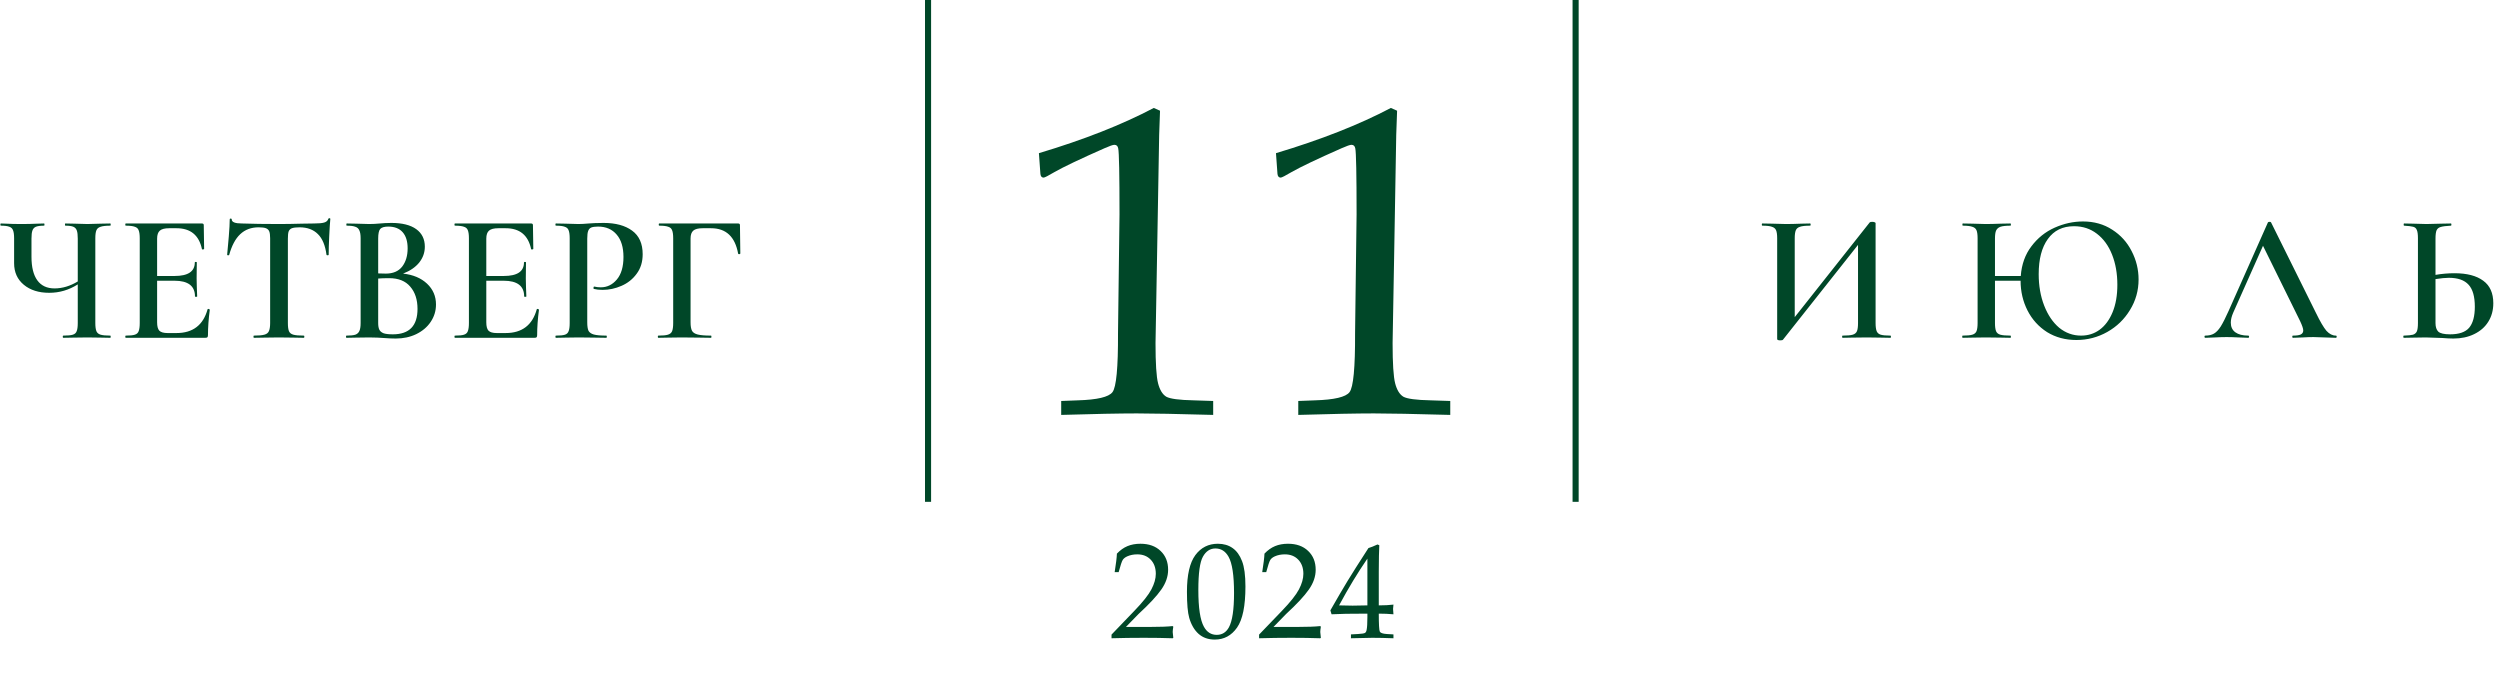 <?xml version="1.0" encoding="UTF-8"?> <svg xmlns="http://www.w3.org/2000/svg" width="2050" height="554" viewBox="0 0 2050 554" fill="none"><path d="M90.465 275.2C90.665 275.2 90.765 275.5 90.765 276.1C90.765 276.7 90.665 277 90.465 277C87.165 277 84.515 276.95 82.515 276.85L71.715 276.7L60.015 276.85C58.015 276.95 55.315 277 51.915 277C51.615 277 51.465 276.7 51.465 276.1C51.465 275.5 51.615 275.2 51.915 275.2C55.515 275.2 58.115 274.95 59.715 274.45C61.315 273.95 62.365 273 62.865 271.6C63.465 270.2 63.765 267.95 63.765 264.85V233.2C56.565 237.8 48.765 240.1 40.365 240.1C31.765 240.1 24.815 237.9 19.515 233.5C14.215 229.1 11.565 223.2 11.565 215.8V195.4C11.565 192.4 11.265 190.2 10.665 188.8C10.165 187.4 9.165 186.45 7.665 185.95C6.165 185.35 3.865 185.05 0.765 185.05C0.465 185.05 0.315 184.75 0.315 184.15C0.315 183.55 0.465 183.25 0.765 183.25C2.565 183.25 4.015 183.3 5.115 183.4C8.315 183.6 12.565 183.7 17.865 183.7C22.265 183.7 26.565 183.6 30.765 183.4C32.165 183.3 33.965 183.25 36.165 183.25C36.365 183.25 36.465 183.55 36.465 184.15C36.465 184.75 36.365 185.05 36.165 185.05C33.165 185.05 30.915 185.35 29.415 185.95C28.015 186.55 27.065 187.6 26.565 189.1C26.065 190.5 25.815 192.7 25.815 195.7V210.55C25.815 219.05 27.415 225.5 30.615 229.9C33.815 234.3 38.515 236.5 44.715 236.5C51.115 236.5 57.465 234.6 63.765 230.8V195.7C63.765 192.7 63.515 190.5 63.015 189.1C62.515 187.6 61.565 186.55 60.165 185.95C58.765 185.35 56.565 185.05 53.565 185.05C53.365 185.05 53.265 184.75 53.265 184.15C53.265 183.55 53.365 183.25 53.565 183.25L61.065 183.4C65.465 183.6 69.015 183.7 71.715 183.7C74.515 183.7 78.115 183.6 82.515 183.4L90.465 183.25C90.665 183.25 90.765 183.55 90.765 184.15C90.765 184.75 90.665 185.05 90.465 185.05C86.865 185.05 84.215 185.35 82.515 185.95C80.815 186.45 79.665 187.4 79.065 188.8C78.465 190.2 78.165 192.4 78.165 195.4V264.85C78.165 267.85 78.465 270.1 79.065 271.6C79.665 273 80.815 273.95 82.515 274.45C84.215 274.95 86.865 275.2 90.465 275.2ZM170.234 253.6C170.234 253.4 170.434 253.3 170.834 253.3C171.134 253.3 171.384 253.4 171.584 253.6C171.884 253.7 172.034 253.8 172.034 253.9C171.034 261.5 170.534 268.45 170.534 274.75C170.534 275.55 170.384 276.15 170.084 276.55C169.784 276.85 169.184 277 168.284 277H103.184C102.884 277 102.734 276.7 102.734 276.1C102.734 275.5 102.884 275.2 103.184 275.2C106.584 275.2 109.034 274.95 110.534 274.45C112.134 273.95 113.184 273 113.684 271.6C114.284 270.1 114.584 267.85 114.584 264.85V195.4C114.584 192.4 114.284 190.2 113.684 188.8C113.184 187.4 112.134 186.45 110.534 185.95C108.934 185.35 106.484 185.05 103.184 185.05C102.884 185.05 102.734 184.75 102.734 184.15C102.734 183.55 102.884 183.25 103.184 183.25H165.584C166.584 183.25 167.084 183.7 167.084 184.6L167.384 204.1C167.384 204.3 167.084 204.45 166.484 204.55C165.984 204.65 165.684 204.55 165.584 204.25C163.184 192.85 156.234 187.15 144.734 187.15H138.734C135.134 187.15 132.584 187.8 131.084 189.1C129.584 190.4 128.834 192.6 128.834 195.7V226.3H143.234C154.234 226.3 159.734 222.6 159.734 215.2C159.734 214.9 159.984 214.75 160.484 214.75C161.084 214.75 161.384 214.9 161.384 215.2L161.234 228.25L161.384 235.3C161.584 238.5 161.684 241.1 161.684 243.1C161.684 243.3 161.384 243.4 160.784 243.4C160.184 243.4 159.884 243.3 159.884 243.1C159.884 234.5 154.284 230.2 143.084 230.2H128.834V264.25C128.834 267.55 129.434 269.85 130.634 271.15C131.934 272.45 134.184 273.1 137.384 273.1H144.734C158.134 273.1 166.634 266.6 170.234 253.6ZM212.065 186.4C205.965 186.4 200.915 188.3 196.915 192.1C193.015 195.8 190.015 201.45 187.915 209.05C187.915 209.25 187.615 209.35 187.015 209.35C186.515 209.35 186.265 209.2 186.265 208.9C186.665 205 187.115 200 187.615 193.9C188.115 187.7 188.365 183.05 188.365 179.95C188.365 179.45 188.615 179.2 189.115 179.2C189.715 179.2 190.015 179.45 190.015 179.95C190.015 182.15 192.815 183.25 198.415 183.25C207.015 183.55 217.065 183.7 228.565 183.7C234.465 183.7 240.715 183.6 247.315 183.4L257.515 183.25C261.315 183.25 264.065 183 265.765 182.5C267.565 182 268.715 181 269.215 179.5C269.315 179.1 269.615 178.9 270.115 178.9C270.615 178.9 270.865 179.1 270.865 179.5C270.565 182.6 270.265 187.3 269.965 193.6C269.665 199.9 269.515 205 269.515 208.9C269.515 209.2 269.215 209.35 268.615 209.35C268.115 209.35 267.815 209.2 267.715 208.9C266.715 201.2 264.365 195.55 260.665 191.95C256.965 188.25 251.965 186.4 245.665 186.4C242.865 186.4 240.765 186.65 239.365 187.15C238.065 187.65 237.165 188.55 236.665 189.85C236.265 191.05 236.065 193 236.065 195.7V264.85C236.065 267.95 236.365 270.2 236.965 271.6C237.565 273 238.765 273.95 240.565 274.45C242.365 274.95 245.215 275.2 249.115 275.2C249.415 275.2 249.565 275.5 249.565 276.1C249.565 276.7 249.415 277 249.115 277C245.615 277 242.865 276.95 240.865 276.85L228.565 276.7L216.865 276.85C214.765 276.95 211.865 277 208.165 277C207.965 277 207.865 276.7 207.865 276.1C207.865 275.5 207.965 275.2 208.165 275.2C212.065 275.2 214.915 274.95 216.715 274.45C218.615 273.95 219.865 273 220.465 271.6C221.165 270.1 221.515 267.85 221.515 264.85V195.4C221.515 192.8 221.265 190.9 220.765 189.7C220.265 188.5 219.365 187.65 218.065 187.15C216.765 186.65 214.765 186.4 212.065 186.4ZM330.512 224.35C338.712 225.25 345.262 228 350.162 232.6C355.062 237.2 357.512 242.9 357.512 249.7C357.512 254.9 356.062 259.65 353.162 263.95C350.362 268.15 346.412 271.5 341.312 274C336.312 276.4 330.712 277.6 324.512 277.6C321.612 277.6 318.262 277.45 314.462 277.15C313.162 277.05 311.512 276.95 309.512 276.85C307.512 276.75 305.262 276.7 302.762 276.7L291.962 276.85C290.062 276.95 287.462 277 284.162 277C283.862 277 283.712 276.7 283.712 276.1C283.712 275.5 283.862 275.2 284.162 275.2C287.362 275.2 289.762 274.95 291.362 274.45C292.962 273.85 294.062 272.85 294.662 271.45C295.362 270.05 295.712 267.85 295.712 264.85V195.4C295.712 192.5 295.362 190.35 294.662 188.95C294.062 187.45 292.962 186.45 291.362 185.95C289.862 185.35 287.512 185.05 284.312 185.05C284.112 185.05 284.012 184.75 284.012 184.15C284.012 183.55 284.112 183.25 284.312 183.25L292.112 183.4C296.512 183.6 300.062 183.7 302.762 183.7C305.562 183.7 308.512 183.55 311.612 183.25C312.712 183.15 314.012 183.05 315.512 182.95C317.112 182.85 318.912 182.8 320.912 182.8C329.812 182.8 336.612 184.5 341.312 187.9C346.012 191.3 348.362 196.1 348.362 202.3C348.362 207.1 346.812 211.45 343.712 215.35C340.612 219.15 336.212 222.15 330.512 224.35ZM318.362 185.8C315.162 185.8 312.962 186.45 311.762 187.75C310.662 189.05 310.112 191.7 310.112 195.7V224.2L316.412 224.35C322.312 224.35 326.762 222.45 329.762 218.65C332.762 214.75 334.262 209.75 334.262 203.65C334.262 197.95 332.912 193.55 330.212 190.45C327.512 187.35 323.562 185.8 318.362 185.8ZM322.112 274.15C335.612 274.15 342.362 267.2 342.362 253.3C342.362 245.7 340.362 239.6 336.362 235C332.462 230.4 326.712 228.1 319.112 228.1C315.512 228.1 312.512 228.2 310.112 228.4V264.85C310.112 267.15 310.412 268.95 311.012 270.25C311.612 271.55 312.762 272.55 314.462 273.25C316.162 273.85 318.712 274.15 322.112 274.15ZM440.163 253.6C440.163 253.4 440.363 253.3 440.763 253.3C441.063 253.3 441.313 253.4 441.513 253.6C441.813 253.7 441.963 253.8 441.963 253.9C440.963 261.5 440.463 268.45 440.463 274.75C440.463 275.55 440.313 276.15 440.013 276.55C439.713 276.85 439.113 277 438.213 277H373.113C372.813 277 372.663 276.7 372.663 276.1C372.663 275.5 372.813 275.2 373.113 275.2C376.513 275.2 378.963 274.95 380.463 274.45C382.063 273.95 383.113 273 383.613 271.6C384.213 270.1 384.513 267.85 384.513 264.85V195.4C384.513 192.4 384.213 190.2 383.613 188.8C383.113 187.4 382.063 186.45 380.463 185.95C378.863 185.35 376.413 185.05 373.113 185.05C372.813 185.05 372.663 184.75 372.663 184.15C372.663 183.55 372.813 183.25 373.113 183.25H435.513C436.513 183.25 437.013 183.7 437.013 184.6L437.313 204.1C437.313 204.3 437.013 204.45 436.413 204.55C435.913 204.65 435.613 204.55 435.513 204.25C433.113 192.85 426.163 187.15 414.663 187.15H408.663C405.063 187.15 402.513 187.8 401.013 189.1C399.513 190.4 398.763 192.6 398.763 195.7V226.3H413.163C424.163 226.3 429.663 222.6 429.663 215.2C429.663 214.9 429.913 214.75 430.413 214.75C431.013 214.75 431.313 214.9 431.313 215.2L431.163 228.25L431.313 235.3C431.513 238.5 431.613 241.1 431.613 243.1C431.613 243.3 431.313 243.4 430.713 243.4C430.113 243.4 429.813 243.3 429.813 243.1C429.813 234.5 424.213 230.2 413.013 230.2H398.763V264.25C398.763 267.55 399.363 269.85 400.563 271.15C401.863 272.45 404.113 273.1 407.313 273.1H414.663C428.063 273.1 436.563 266.6 440.163 253.6ZM481.545 264.25C481.545 267.45 481.895 269.8 482.595 271.3C483.395 272.7 484.845 273.7 486.945 274.3C489.145 274.9 492.545 275.2 497.145 275.2C497.445 275.2 497.595 275.5 497.595 276.1C497.595 276.7 497.445 277 497.145 277C493.045 277 489.845 276.95 487.545 276.85L474.495 276.7L463.695 276.85C461.795 276.95 459.195 277 455.895 277C455.595 277 455.445 276.7 455.445 276.1C455.445 275.5 455.595 275.2 455.895 275.2C459.295 275.2 461.745 274.95 463.245 274.45C464.745 273.95 465.745 273 466.245 271.6C466.845 270.2 467.145 267.95 467.145 264.85V195.4C467.145 192.4 466.845 190.2 466.245 188.8C465.745 187.4 464.695 186.45 463.095 185.95C461.595 185.35 459.195 185.05 455.895 185.05C455.595 185.05 455.445 184.75 455.445 184.15C455.445 183.55 455.595 183.25 455.895 183.25L463.695 183.4C468.095 183.6 471.645 183.7 474.345 183.7C476.645 183.7 479.445 183.55 482.745 183.25C483.945 183.15 485.545 183.05 487.545 182.95C489.645 182.85 492.095 182.8 494.895 182.8C504.795 182.8 512.595 184.9 518.295 189.1C524.095 193.3 526.995 199.75 526.995 208.45C526.995 214.75 525.345 220.1 522.045 224.5C518.845 228.9 514.695 232.2 509.595 234.4C504.595 236.6 499.445 237.7 494.145 237.7C491.345 237.7 488.995 237.45 487.095 236.95C486.795 236.95 486.645 236.7 486.645 236.2C486.645 235.9 486.695 235.6 486.795 235.3C486.995 235 487.195 234.9 487.395 235C488.995 235.4 490.745 235.6 492.645 235.6C497.845 235.6 502.245 233.45 505.845 229.15C509.445 224.85 511.245 218.7 511.245 210.7C511.245 202.8 509.395 196.7 505.695 192.4C501.995 188 496.895 185.8 490.395 185.8C487.995 185.8 486.145 186.05 484.845 186.55C483.645 187.05 482.795 188 482.295 189.4C481.795 190.7 481.545 192.8 481.545 195.7V264.25ZM539.865 277C539.565 277 539.415 276.7 539.415 276.1C539.415 275.5 539.565 275.2 539.865 275.2C543.465 275.2 546.065 274.95 547.665 274.45C549.365 273.95 550.515 273 551.115 271.6C551.715 270.1 552.015 267.85 552.015 264.85V195.4C552.015 192.4 551.715 190.2 551.115 188.8C550.615 187.4 549.565 186.45 547.965 185.95C546.365 185.35 543.915 185.05 540.615 185.05C540.315 185.05 540.165 184.75 540.165 184.15C540.165 183.55 540.315 183.25 540.615 183.25H605.265C606.265 183.25 606.765 183.7 606.765 184.6L607.065 207.85C607.065 208.15 606.765 208.35 606.165 208.45C605.665 208.45 605.365 208.3 605.265 208C602.765 194.1 595.365 187.15 583.065 187.15H576.165C572.565 187.15 570.015 187.8 568.515 189.1C567.015 190.4 566.265 192.55 566.265 195.55V264.25C566.265 267.45 566.665 269.8 567.465 271.3C568.265 272.7 569.815 273.7 572.115 274.3C574.515 274.9 578.165 275.2 583.065 275.2C583.265 275.2 583.365 275.5 583.365 276.1C583.365 276.7 583.265 277 583.065 277C578.965 277 575.765 276.95 573.465 276.85L558.765 276.7L547.815 276.85C545.915 276.95 543.265 277 539.865 277Z" fill="#004728"></path><path d="M1550.13 275.2C1550.43 275.2 1550.58 275.5 1550.58 276.1C1550.58 276.7 1550.43 277 1550.13 277C1546.73 277 1544.03 276.95 1542.03 276.85L1530.78 276.7L1518.18 276.85C1516.38 276.95 1513.98 277 1510.98 277C1510.68 277 1510.53 276.7 1510.53 276.1C1510.53 275.5 1510.68 275.2 1510.98 275.2C1514.78 275.2 1517.53 274.95 1519.23 274.45C1520.93 273.95 1522.08 273 1522.68 271.6C1523.28 270.2 1523.58 267.95 1523.58 264.85V200.8L1462.08 278.5C1461.78 278.9 1461.08 279.1 1459.98 279.1C1458.18 279.1 1457.28 278.75 1457.28 278.05V195.4C1457.28 192.4 1456.98 190.2 1456.38 188.8C1455.78 187.4 1454.63 186.45 1452.93 185.95C1451.33 185.35 1448.73 185.05 1445.13 185.05C1444.83 185.05 1444.68 184.75 1444.68 184.15C1444.68 183.55 1444.83 183.25 1445.13 183.25L1453.23 183.4C1458.03 183.6 1461.78 183.7 1464.48 183.7C1468.08 183.7 1472.28 183.6 1477.08 183.4L1484.28 183.25C1484.58 183.25 1484.73 183.55 1484.73 184.15C1484.73 184.75 1484.58 185.05 1484.28 185.05C1480.48 185.05 1477.73 185.35 1476.03 185.95C1474.33 186.45 1473.18 187.4 1472.58 188.8C1471.98 190.2 1471.68 192.4 1471.68 195.4V260.05L1533.18 182.35C1533.48 182.05 1534.18 181.9 1535.28 181.9C1535.98 181.9 1536.58 182 1537.08 182.2C1537.68 182.4 1537.98 182.65 1537.98 182.95V264.85C1537.98 267.85 1538.28 270.1 1538.88 271.6C1539.48 273 1540.58 273.95 1542.18 274.45C1543.88 274.95 1546.53 275.2 1550.13 275.2ZM1708.03 181.6C1717.13 181.6 1725.13 183.85 1732.03 188.35C1738.93 192.75 1744.23 198.6 1747.93 205.9C1751.73 213.2 1753.63 220.95 1753.63 229.15C1753.63 238.25 1751.28 246.6 1746.58 254.2C1741.98 261.8 1735.78 267.8 1727.98 272.2C1720.18 276.6 1711.73 278.8 1702.63 278.8C1693.63 278.8 1685.63 276.65 1678.63 272.35C1671.73 267.95 1666.38 262.05 1662.58 254.65C1658.78 247.15 1656.88 239 1656.88 230.2H1635.88V264.85C1635.88 267.85 1636.18 270.1 1636.78 271.6C1637.38 273 1638.53 273.95 1640.23 274.45C1642.03 274.95 1644.83 275.2 1648.63 275.2C1648.83 275.2 1648.93 275.5 1648.93 276.1C1648.93 276.7 1648.83 277 1648.63 277C1645.23 277 1642.58 276.95 1640.68 276.85L1628.23 276.7L1617.28 276.85C1615.38 276.95 1612.73 277 1609.33 277C1609.13 277 1609.03 276.7 1609.03 276.1C1609.03 275.5 1609.13 275.2 1609.33 275.2C1612.93 275.2 1615.58 274.95 1617.28 274.45C1618.98 273.95 1620.13 273 1620.73 271.6C1621.33 270.1 1621.63 267.85 1621.63 264.85V195.4C1621.63 192.4 1621.33 190.2 1620.73 188.8C1620.13 187.4 1618.98 186.45 1617.28 185.95C1615.58 185.35 1612.98 185.05 1609.48 185.05C1609.28 185.05 1609.18 184.75 1609.18 184.15C1609.18 183.55 1609.28 183.25 1609.48 183.25L1617.43 183.4C1622.03 183.6 1625.63 183.7 1628.23 183.7C1631.73 183.7 1635.88 183.6 1640.68 183.4L1648.63 183.25C1648.83 183.25 1648.93 183.55 1648.93 184.15C1648.93 184.75 1648.83 185.05 1648.63 185.05C1644.93 185.05 1642.18 185.35 1640.38 185.95C1638.68 186.55 1637.48 187.6 1636.78 189.1C1636.18 190.5 1635.88 192.7 1635.88 195.7V226.3H1657.03C1657.73 216.8 1660.63 208.7 1665.73 202C1670.83 195.2 1677.18 190.1 1684.78 186.7C1692.38 183.3 1700.13 181.6 1708.03 181.6ZM1706.53 275.2C1712.23 275.2 1717.28 273.6 1721.68 270.4C1726.18 267.1 1729.73 262.3 1732.33 256C1734.93 249.7 1736.23 242.2 1736.23 233.5C1736.23 224.3 1734.78 216.05 1731.88 208.75C1728.98 201.45 1724.83 195.75 1719.43 191.65C1714.13 187.55 1707.88 185.5 1700.68 185.5C1691.38 185.5 1684.23 189 1679.23 196C1674.23 202.9 1671.73 212.5 1671.73 224.8C1671.73 234.3 1673.23 242.9 1676.23 250.6C1679.23 258.3 1683.33 264.35 1688.53 268.75C1693.83 273.05 1699.83 275.2 1706.53 275.2ZM1915.36 275.2C1915.86 275.2 1916.11 275.5 1916.11 276.1C1916.11 276.7 1915.86 277 1915.36 277C1913.46 277 1910.41 276.9 1906.21 276.7C1902.01 276.5 1898.96 276.4 1897.06 276.4C1894.56 276.4 1891.61 276.5 1888.21 276.7C1884.81 276.9 1882.16 277 1880.26 277C1879.86 277 1879.66 276.7 1879.66 276.1C1879.66 275.5 1879.86 275.2 1880.26 275.2C1883.16 275.2 1885.26 274.9 1886.56 274.3C1887.96 273.6 1888.66 272.5 1888.66 271C1888.66 269.5 1887.81 266.95 1886.11 263.35L1855.66 201.55L1831.21 256.45C1829.91 259.45 1829.26 262.15 1829.26 264.55C1829.26 268.05 1830.51 270.7 1833.01 272.5C1835.51 274.3 1839.01 275.2 1843.51 275.2C1844.01 275.2 1844.26 275.5 1844.26 276.1C1844.26 276.7 1844.01 277 1843.51 277C1841.71 277 1839.11 276.9 1835.71 276.7C1831.91 276.5 1828.61 276.4 1825.81 276.4C1823.11 276.4 1819.96 276.5 1816.36 276.7C1813.16 276.9 1810.51 277 1808.41 277C1807.91 277 1807.66 276.7 1807.66 276.1C1807.66 275.5 1807.91 275.2 1808.41 275.2C1811.21 275.2 1813.56 274.65 1815.46 273.55C1817.36 272.45 1819.21 270.5 1821.01 267.7C1822.81 264.8 1824.96 260.55 1827.46 254.95L1859.71 182.35C1859.91 182.05 1860.36 181.9 1861.06 181.9C1861.76 181.9 1862.16 182.05 1862.26 182.35L1899.01 256.45C1902.51 263.65 1905.41 268.6 1907.71 271.3C1910.11 273.9 1912.66 275.2 1915.36 275.2ZM2012.71 224.05C2022.91 224.05 2030.76 226.1 2036.26 230.2C2041.76 234.2 2044.51 240.35 2044.51 248.65C2044.51 254.45 2043.11 259.55 2040.31 263.95C2037.61 268.25 2033.76 271.6 2028.76 274C2023.86 276.4 2018.21 277.6 2011.81 277.6C2009.31 277.6 2006.26 277.45 2002.66 277.15C1994.26 276.85 1989.76 276.7 1989.16 276.7L1979.56 276.85C1977.56 276.95 1974.76 277 1971.16 277C1970.86 277 1970.71 276.7 1970.71 276.1C1970.71 275.5 1970.86 275.2 1971.16 275.2C1974.66 275.1 1977.16 274.85 1978.66 274.45C1980.16 273.95 1981.21 273.05 1981.81 271.75C1982.41 270.35 1982.71 268.05 1982.71 264.85V195.4C1982.71 192.2 1982.41 189.95 1981.81 188.65C1981.31 187.25 1980.31 186.35 1978.81 185.95C1977.31 185.55 1974.81 185.25 1971.31 185.05C1971.11 185.05 1971.01 184.75 1971.01 184.15C1971.01 183.55 1971.11 183.25 1971.31 183.25L1978.66 183.4C1983.06 183.6 1986.76 183.7 1989.76 183.7C1992.86 183.7 1996.81 183.6 2001.61 183.4L2009.71 183.25C2010.01 183.25 2010.16 183.55 2010.16 184.15C2010.16 184.75 2010.01 185.05 2009.71 185.05C2005.91 185.25 2003.16 185.6 2001.46 186.1C1999.86 186.5 1998.71 187.4 1998.01 188.8C1997.41 190.2 1997.11 192.5 1997.11 195.7V225.4C2002.31 224.5 2007.51 224.05 2012.71 224.05ZM2009.11 274.15C2016.41 274.15 2021.61 272.35 2024.71 268.75C2027.81 265.05 2029.36 259.3 2029.36 251.5C2029.36 243.2 2027.66 237.2 2024.26 233.5C2020.86 229.7 2015.46 227.8 2008.06 227.8C2005.36 227.8 2001.71 228.15 1997.11 228.85V264.85C1997.11 268.05 1997.86 270.4 1999.36 271.9C2000.96 273.4 2004.21 274.15 2009.11 274.15Z" fill="#004728"></path><path d="M761 0V411.5" stroke="#004728" stroke-width="5"></path><path d="M1292 0V411.5" stroke="#004728" stroke-width="5"></path><path d="M911.452 523.376V520.368L930.036 501.032C937.09 493.728 941.799 487.801 944.162 483.254C946.561 478.671 947.761 474.427 947.761 470.524C947.761 465.69 946.364 461.823 943.571 458.923C940.814 456.022 937.144 454.572 932.561 454.572C929.553 454.572 926.831 455.109 924.396 456.184C922.642 456.971 921.389 457.956 920.637 459.138C919.885 460.319 918.775 463.649 917.307 469.128H914.03C915.14 462.146 915.749 457.097 915.856 453.981C918.542 451.153 921.442 449.094 924.558 447.805C927.673 446.516 931.2 445.871 935.139 445.871C942.085 445.871 947.6 447.84 951.682 451.779C955.799 455.682 957.858 460.821 957.858 467.194C957.858 472.709 955.996 478.116 952.272 483.415C948.584 488.715 942.372 495.393 933.635 503.449L923.269 514.084H942.873C951.18 514.084 957.411 513.851 961.564 513.386L962.102 513.869C961.779 515.91 961.618 517.36 961.618 518.22C961.618 518.9 961.779 520.511 962.102 523.054L961.564 523.376C954.475 523.125 946.597 523 937.932 523C928.837 523 920.01 523.125 911.452 523.376ZM973.295 485.241C973.295 471.455 975.587 461.447 980.17 455.217C984.789 448.986 990.948 445.871 998.646 445.871C1003.37 445.871 1007.4 447.053 1010.73 449.416C1014.06 451.743 1016.64 455.306 1018.47 460.104C1020.33 464.867 1021.26 471.813 1021.26 480.944C1021.26 496.843 1018.97 508.068 1014.38 514.621C1009.8 521.174 1003.7 524.45 996.068 524.45C990.805 524.45 986.418 522.91 982.909 519.831C979.4 516.716 976.822 512.329 975.175 506.672C973.922 502.339 973.295 495.196 973.295 485.241ZM982.641 483.791C982.641 498.436 984.162 508.48 987.206 513.923C989.641 518.363 993.15 520.583 997.733 520.583C1002.1 520.583 1005.41 518.542 1007.67 514.46C1010.5 509.34 1011.91 499.94 1011.91 486.262C1011.91 471.724 1010.41 461.805 1007.4 456.506C1004.86 451.994 1001.28 449.738 996.659 449.738C992.326 449.738 988.907 451.976 986.4 456.452C983.894 460.892 982.641 470.005 982.641 483.791ZM1032.45 523.376V520.368L1051.04 501.032C1058.09 493.728 1062.8 487.801 1065.16 483.254C1067.56 478.671 1068.76 474.427 1068.76 470.524C1068.76 465.69 1067.36 461.823 1064.57 458.923C1061.81 456.022 1058.14 454.572 1053.56 454.572C1050.55 454.572 1047.83 455.109 1045.4 456.184C1043.64 456.971 1042.39 457.956 1041.64 459.138C1040.88 460.319 1039.77 463.649 1038.31 469.128H1035.03C1036.14 462.146 1036.75 457.097 1036.86 453.981C1039.54 451.153 1042.44 449.094 1045.56 447.805C1048.67 446.516 1052.2 445.871 1056.14 445.871C1063.09 445.871 1068.6 447.84 1072.68 451.779C1076.8 455.682 1078.86 460.821 1078.86 467.194C1078.86 472.709 1077 478.116 1073.27 483.415C1069.58 488.715 1063.37 495.393 1054.63 503.449L1044.27 514.084H1063.87C1072.18 514.084 1078.41 513.851 1082.56 513.386L1083.1 513.869C1082.78 515.91 1082.62 517.36 1082.62 518.22C1082.62 518.9 1082.78 520.511 1083.1 523.054L1082.56 523.376C1075.47 523.125 1067.6 523 1058.93 523C1049.84 523 1041.01 523.125 1032.45 523.376ZM1107.78 523.376V520.207L1113.58 519.885C1116.76 519.706 1118.68 519.401 1119.32 518.972C1119.97 518.542 1120.4 517.754 1120.61 516.608C1121.04 514.711 1121.26 511.166 1121.26 505.974V503.181C1107.4 503.181 1097.61 503.36 1091.88 503.718L1090.91 500.495C1096.71 490.326 1101.42 482.269 1105.04 476.325C1108.65 470.381 1114.35 461.411 1122.12 449.416C1124.01 448.879 1126.49 447.894 1129.53 446.462L1131.03 447.106C1130.78 451.296 1130.64 458.547 1130.6 468.859V496.413C1135.26 496.413 1139.27 496.198 1142.63 495.769C1142.42 497.487 1142.31 498.669 1142.31 499.313C1142.31 499.779 1142.42 501.247 1142.63 503.718C1138.8 503.36 1134.79 503.181 1130.6 503.181C1130.6 511.918 1130.89 516.841 1131.46 517.951C1132.04 519.025 1133.92 519.67 1137.1 519.885L1142.63 520.207V523.376C1135.87 523.125 1130.07 523 1125.23 523C1123.33 523 1117.52 523.125 1107.78 523.376ZM1121.26 458.063C1113.42 469.45 1105.68 482.233 1098.05 496.413C1102.17 496.556 1105.86 496.628 1109.12 496.628C1112.16 496.628 1116.21 496.556 1121.26 496.413V458.063Z" fill="#004728"></path><path d="M870.183 340.23V328.805L883.894 328.277C899.714 327.809 909.148 325.582 912.195 321.598C915.359 317.613 916.882 301.5 916.765 273.258L917.995 175.699C917.995 143.004 917.644 125.016 916.941 121.734C916.589 119.742 915.534 118.746 913.777 118.746C912.605 118.746 909.909 119.684 905.691 121.559C885.769 130.348 872.116 136.852 864.734 141.07C859.577 144.117 856.589 145.641 855.769 145.641C854.245 145.641 853.366 144.645 853.132 142.652L851.902 125.602C888.698 114.586 920.105 102.223 946.12 88.512L951.218 90.797L950.515 110.66L948.757 212.086L947.527 281.344C947.527 297.984 948.23 309 949.636 314.391C951.042 319.781 953.269 323.414 956.316 325.289C959.48 327.047 966.98 328.043 978.816 328.277L994.812 328.805V340.23C965.398 339.41 944.538 339 932.234 339C918.054 339 897.37 339.41 870.183 340.23ZM1064.58 340.23V328.805L1078.29 328.277C1094.11 327.809 1103.55 325.582 1106.59 321.598C1109.76 317.613 1111.28 301.5 1111.16 273.258L1112.4 175.699C1112.4 143.004 1112.04 125.016 1111.34 121.734C1110.99 119.742 1109.93 118.746 1108.18 118.746C1107 118.746 1104.31 119.684 1100.09 121.559C1080.17 130.348 1066.52 136.852 1059.13 141.07C1053.98 144.117 1050.99 145.641 1050.17 145.641C1048.65 145.641 1047.77 144.645 1047.53 142.652L1046.3 125.602C1083.1 114.586 1114.5 102.223 1140.52 88.512L1145.62 90.797L1144.91 110.66L1143.16 212.086L1141.93 281.344C1141.93 297.984 1142.63 309 1144.04 314.391C1145.44 319.781 1147.67 323.414 1150.72 325.289C1153.88 327.047 1161.38 328.043 1173.22 328.277L1189.21 328.805V340.23C1159.8 339.41 1138.94 339 1126.63 339C1112.45 339 1091.77 339.41 1064.58 340.23Z" fill="#004728"></path></svg> 